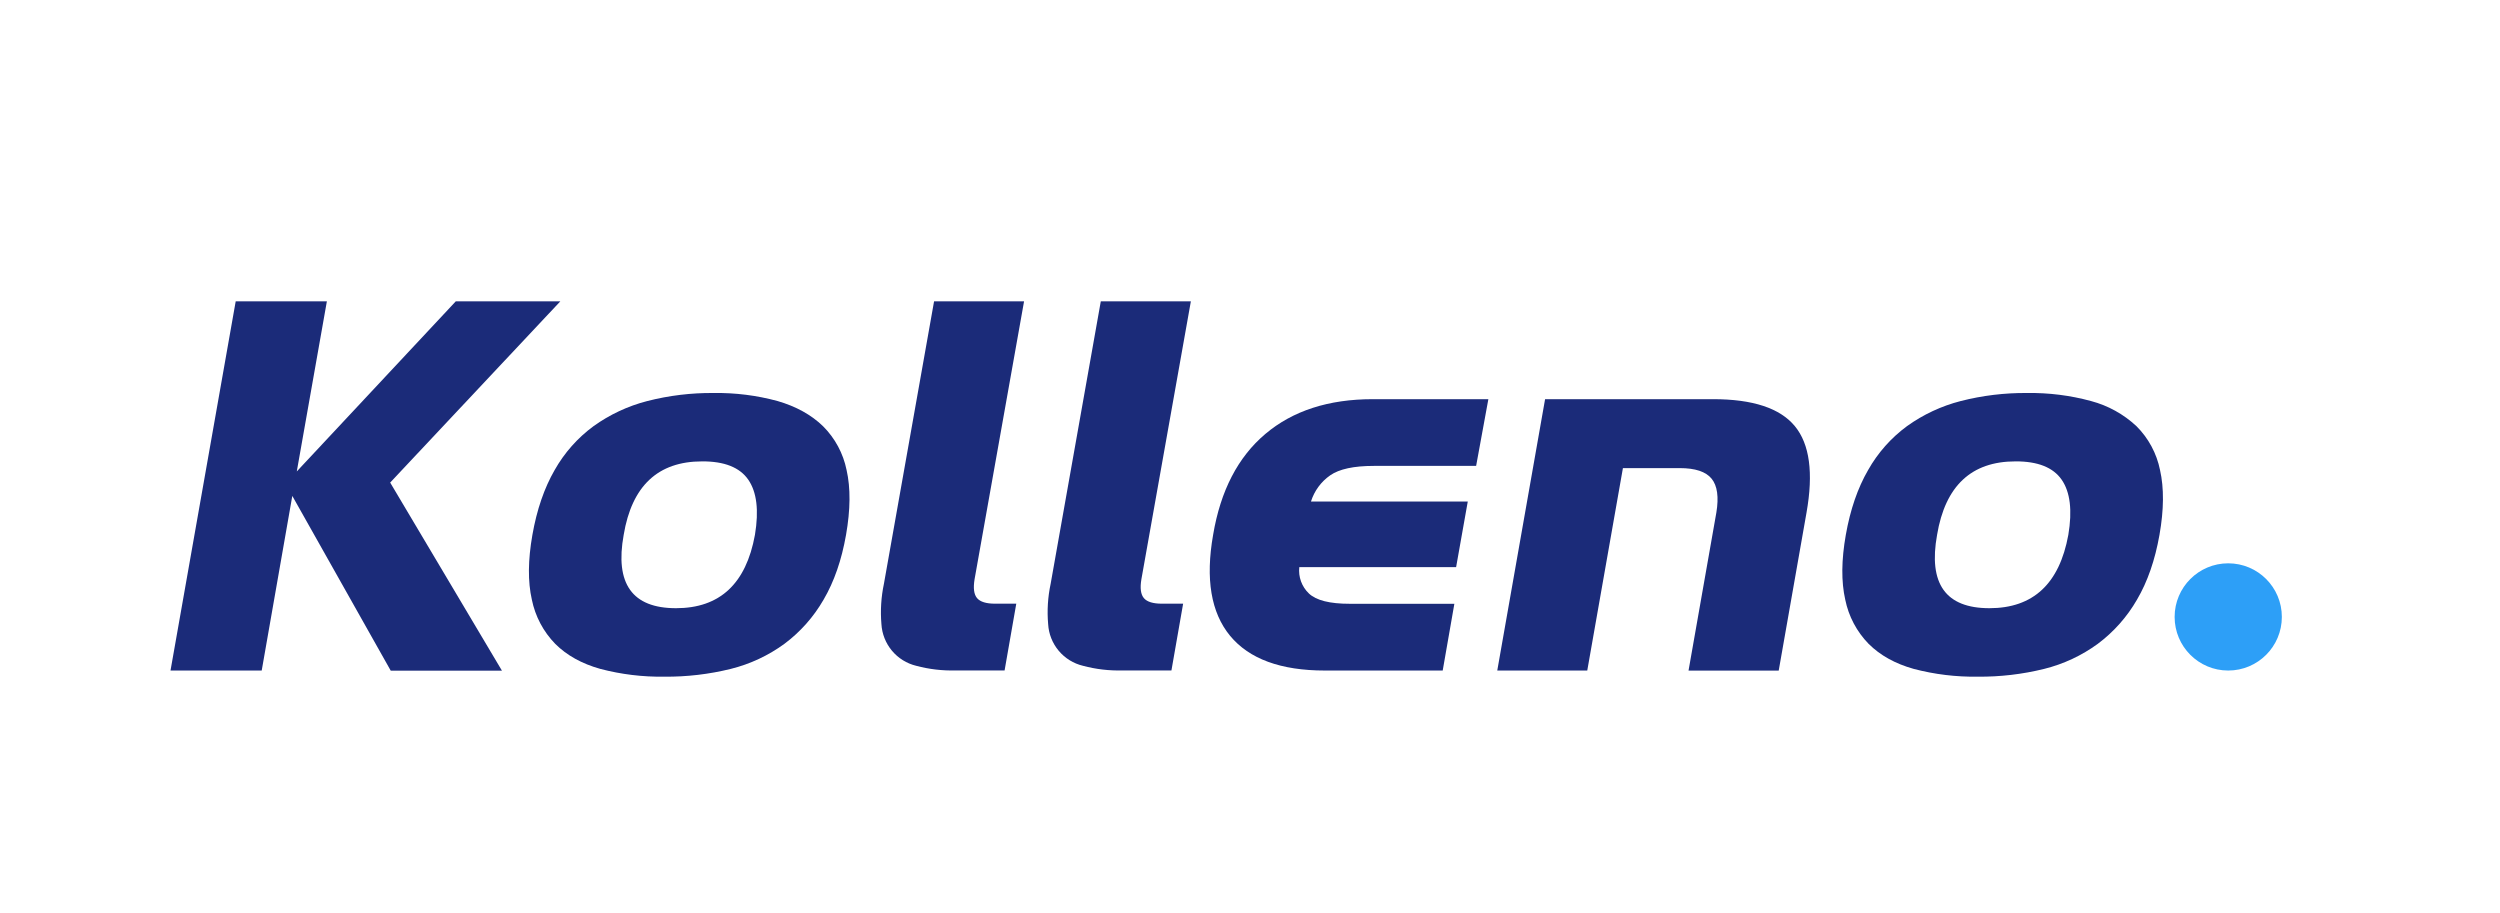 <?xml version="1.0" encoding="UTF-8"?> <svg xmlns="http://www.w3.org/2000/svg" width="997" height="364" viewBox="0 0 997 364" fill="none"><g clip-path="url(#clip0_2335_25)"><path d="M116.57 197.77L104.37 267.41H68L94 120.16H130.36L118.36 188.01L181.78 120.16H223.47L155.6 192.45L200.17 267.45H155.82L116.57 197.77Z" fill="#1B2B79"></path><path d="M328.45 239.13C324.498 246.012 319.179 252.012 312.82 256.76C306.402 261.448 299.134 264.845 291.42 266.76C282.752 268.901 273.848 269.943 264.92 269.86C256.319 269.988 247.74 268.945 239.42 266.76C232.02 264.687 226.02 261.354 221.42 256.76C216.684 251.901 213.448 245.78 212.1 239.13C210.473 231.964 210.547 223.354 212.32 213.3C214.093 203.247 217.05 194.634 221.19 187.46C225.068 180.587 230.361 174.615 236.72 169.94C243.173 165.311 250.429 161.92 258.12 159.94C266.777 157.725 275.685 156.646 284.62 156.73C293.228 156.6 301.812 157.681 310.12 159.94C317.507 162.094 323.53 165.427 328.19 169.94C332.996 174.72 336.277 180.817 337.62 187.46C339.24 194.627 339.167 203.24 337.4 213.3C335.633 223.36 332.65 231.97 328.45 239.13ZM301.07 213.3C302.69 203.54 301.803 196.207 298.41 191.3C295.017 186.394 288.88 183.96 280 184C262.413 184 251.99 193.76 248.73 213.28C245.177 232.787 252.127 242.544 269.58 242.55C287.033 242.557 297.53 232.807 301.07 213.3Z" fill="#1B2B79"></path><path d="M365.38 265.52C361.591 264.601 358.198 262.488 355.701 259.494C353.204 256.5 351.735 252.783 351.51 248.89C351.055 243.51 351.391 238.092 352.51 232.81L372.51 120.16H408.4L388.66 231C388.07 234.54 388.4 237.06 389.66 238.54C390.92 240.02 393.32 240.75 396.86 240.75H405.29L400.63 267.37H381.12C375.812 267.517 370.51 266.893 365.38 265.52Z" fill="#1B2B79"></path><path d="M431.9 265.52C428.103 264.611 424.701 262.502 422.197 259.506C419.693 256.511 418.221 252.788 418 248.89C417.534 243.51 417.871 238.091 419 232.81L439 120.16H474.92L455.19 231C454.59 234.54 454.93 237.06 456.19 238.54C457.45 240.02 459.85 240.75 463.4 240.75H471.83L467.17 267.37H447.64C442.331 267.515 437.03 266.892 431.9 265.52Z" fill="#1B2B79"></path><path d="M490.55 253.55C482.943 244.304 480.69 230.887 483.79 213.3C486.75 195.7 493.696 182.284 504.63 173.05C515.563 163.817 529.83 159.197 547.43 159.19H593.56L588.68 185.8H547.88C539.88 185.8 534.076 187.057 530.47 189.57C526.835 192.104 524.144 195.772 522.82 200H585.35L580.7 226.17H518.16C517.946 228.101 518.182 230.055 518.848 231.88C519.514 233.705 520.593 235.351 522 236.69C524.893 239.43 530.326 240.797 538.3 240.79H580L575.35 267.41H528.35C510.783 267.41 498.183 262.79 490.55 253.55Z" fill="#1B2B79"></path><path d="M684.48 204.43C685.507 198.224 684.877 193.714 682.59 190.9C680.304 188.087 676.054 186.68 669.84 186.68H647.22L633 267.41H597.11L616.18 159.19H683.18C699 159.19 709.867 162.774 715.78 169.94C721.694 177.107 723.247 188.604 720.44 204.43L709.35 267.43H673.39L684.48 204.43Z" fill="#1B2B79"></path><path d="M852.24 239.13C848.281 246.01 842.959 252.01 836.6 256.76C830.182 261.448 822.914 264.845 815.2 266.76C806.532 268.902 797.628 269.943 788.7 269.86C780.099 269.988 771.52 268.945 763.2 266.76C755.807 264.687 749.807 261.354 745.2 256.76C740.464 251.901 737.228 245.78 735.88 239.13C734.26 231.964 734.336 223.354 736.11 213.3C737.883 203.247 740.846 194.634 745 187.46C748.874 180.587 754.164 174.615 760.52 169.94C766.973 165.311 774.229 161.92 781.92 159.94C790.577 157.726 799.485 156.647 808.42 156.73C817.028 156.6 825.612 157.681 833.92 159.94C840.677 161.737 846.887 165.172 852 169.94C856.803 174.72 860.081 180.817 861.42 187.46C863.046 194.627 862.973 203.24 861.2 213.3C859.427 223.36 856.44 231.97 852.24 239.13ZM824.85 213.3C826.483 203.54 825.597 196.207 822.19 191.3C818.783 186.394 812.647 183.96 803.78 184C786.193 184 775.77 193.76 772.51 213.28C768.97 232.787 775.92 242.544 793.36 242.55C810.8 242.557 821.296 232.807 824.85 213.3Z" fill="#1B2B79"></path><path d="M888.62 267.41C900.428 267.41 910 257.838 910 246.03C910 234.223 900.428 224.65 888.62 224.65C876.812 224.65 867.24 234.223 867.24 246.03C867.24 257.838 876.812 267.41 888.62 267.41Z" fill="#2D9FF7"></path></g><defs><clipPath id="clip0_2335_25"><rect width="842" height="150" fill="white" transform="translate(68 120)"></rect></clipPath></defs></svg> 